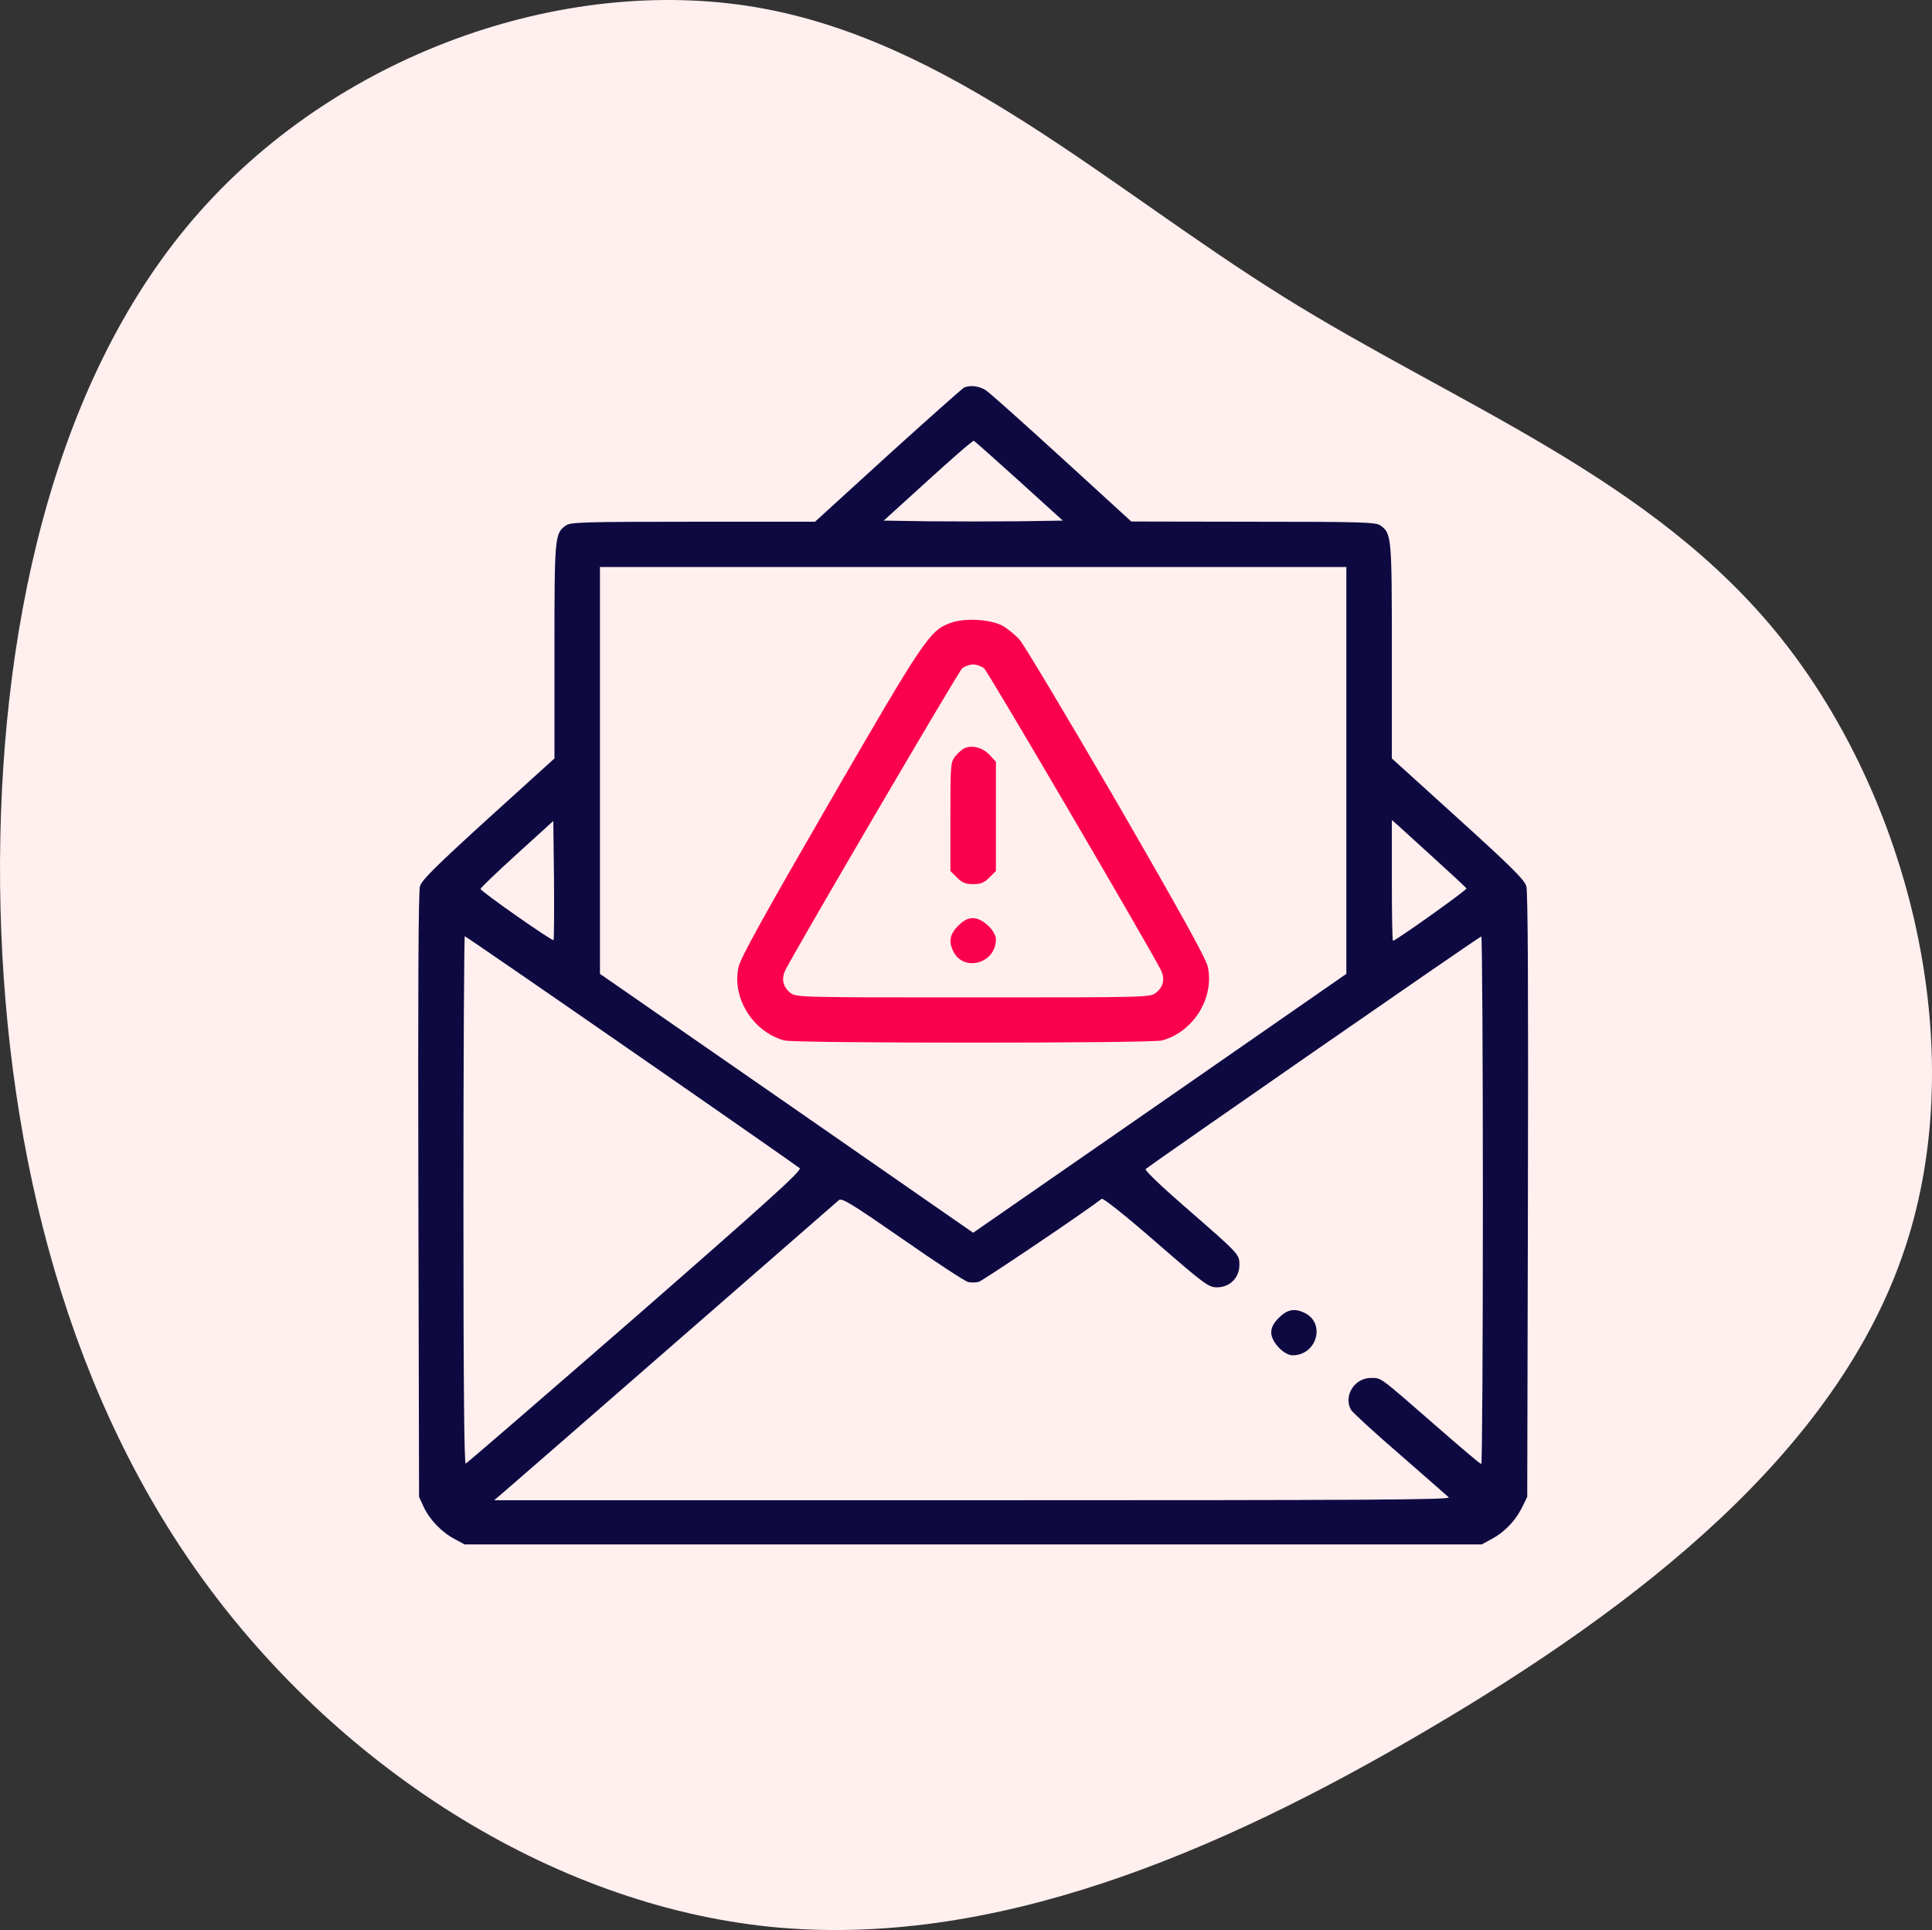 <?xml version="1.0" encoding="UTF-8"?>
<svg width="120.111px" height="119.969px" viewBox="0 0 120.111 119.969" version="1.1" xmlns="http://www.w3.org/2000/svg" xmlns:xlink="http://www.w3.org/1999/xlink">
    <rect x="0" y="0" width="120.111" height="119.969" fill="#333333" stroke="none"/>
    <title>Spam Detection</title>
    <g id="Page-1" stroke="none" stroke-width="1" fill="none" fill-rule="evenodd">
        <g id="Natural-Language-Processing-Solutions_V03" transform="translate(-613, -1192)" fill-rule="nonzero">
            <g id="Group-29" transform="translate(123, 786)">
                <g id="Group-52-Copy" transform="translate(0, 386)">
                    <g id="Group-27" transform="translate(480, 0)">
                        <g id="Spam-Detection" transform="translate(10, 20)">
                            <path d="M106.388,11.916 C116.672,20.716 121.649,34.965 119.578,46.996 C117.506,59.027 108.41,68.791 101.613,79.689 C94.816,90.587 90.369,102.642 80.414,110.622 C70.434,118.603 54.921,122.533 42.388,118.337 C29.831,114.142 20.255,101.846 12.524,88.682 C4.767,75.518 -1.095,61.534 0.269,47.84 C1.659,34.145 10.325,20.74 22.302,12.229 C34.278,3.718 49.615,0.102 65.052,-0.067 C80.516,-0.211 96.105,3.116 106.388,11.916 Z" id="Path" fill="#FFEFEF" transform="translate(60.056, 59.984) rotate(-90) translate(-60.056, -59.984)"></path>
                            <g id="spam" transform="translate(26, 24)">
                                <g id="Group" transform="translate(34.5, 36) scale(-1, 1) rotate(-180) translate(-34.5, -36)translate(-0, 0)">
                                    <path d="M33.948,71.918 C33.849,71.876 31.713,69.975 29.209,67.709 L24.668,63.569 L17.1,63.569 C10.323,63.569 9.489,63.541 9.192,63.344 C8.484,62.851 8.47,62.654 8.47,55.516 L8.47,48.856 L4.368,45.139 C1.057,42.126 0.237,41.309 0.109,40.915 C0.01,40.577 -0.018,34.256 0.01,21.683 L0.053,2.957 L0.35,2.309 C0.718,1.535 1.468,0.746 2.288,0.324 L2.882,0 L34.5,0 L66.118,0 L66.712,0.324 C67.518,0.746 68.197,1.45 68.608,2.267 L68.947,2.957 L68.99,21.683 C69.018,34.354 68.99,40.577 68.891,40.915 C68.763,41.323 67.957,42.126 64.632,45.139 L60.53,48.856 L60.53,55.516 C60.53,62.654 60.516,62.851 59.808,63.344 C59.511,63.541 58.677,63.569 51.9,63.569 L44.332,63.583 L40.017,67.526 C37.641,69.694 35.519,71.595 35.278,71.749 C34.868,72.003 34.344,72.073 33.948,71.918 Z M37.358,66.103 L40.074,63.64 L37.287,63.597 C35.759,63.583 33.255,63.583 31.713,63.597 L28.94,63.64 L31.685,66.132 C33.199,67.511 34.472,68.624 34.542,68.596 C34.599,68.581 35.858,67.455 37.358,66.103 Z M57.701,48.11 L57.701,35.466 L46.1,27.413 L34.5,19.373 L22.9,27.427 L11.299,35.466 L11.299,48.11 L11.299,60.753 L34.5,60.753 L57.701,60.753 L57.701,48.11 Z M8.414,37.564 C8.329,37.48 3.872,40.605 3.872,40.746 C3.872,40.803 4.891,41.788 6.136,42.914 L8.399,44.97 L8.442,41.295 C8.456,39.268 8.442,37.592 8.414,37.564 Z M63.147,42.661 C64.236,41.675 65.142,40.831 65.17,40.774 C65.198,40.676 60.77,37.522 60.601,37.522 C60.558,37.522 60.53,39.212 60.53,41.281 L60.53,45.026 L60.855,44.745 C61.025,44.59 62.058,43.647 63.147,42.661 Z M13.252,30.679 C18.91,26.765 23.621,23.471 23.72,23.386 C23.862,23.245 21.839,21.415 13.506,14.136 C7.777,9.152 3.038,5.055 2.953,5.026 C2.854,4.984 2.811,10.348 2.811,21.387 C2.811,30.412 2.854,37.804 2.896,37.804 C2.939,37.804 7.607,34.593 13.252,30.679 Z M66.189,21.401 C66.189,12.376 66.146,4.998 66.09,4.998 C66.019,4.998 64.746,6.082 63.232,7.406 C59.709,10.475 59.893,10.348 59.228,10.348 C58.21,10.348 57.517,9.25 57.983,8.377 C58.068,8.222 59.412,6.983 60.997,5.618 C62.567,4.238 63.953,3.041 64.067,2.929 C64.236,2.774 59.426,2.746 34.5,2.746 L4.721,2.746 L5.429,3.351 C5.811,3.675 10.578,7.828 16.039,12.587 C21.485,17.332 26.04,21.302 26.153,21.401 C26.337,21.556 26.946,21.176 30.1,18.993 C32.152,17.557 33.991,16.36 34.175,16.318 C34.344,16.262 34.656,16.276 34.84,16.318 C35.08,16.375 41.573,20.753 42.493,21.485 C42.578,21.542 43.95,20.458 45.874,18.782 C48.901,16.149 49.142,15.98 49.665,15.98 C50.457,15.98 51.052,16.586 51.052,17.36 C51.052,18.05 51.08,18.008 47.642,21.007 C46.242,22.218 45.152,23.259 45.223,23.33 C45.435,23.541 65.976,37.79 66.09,37.79 C66.146,37.804 66.189,30.426 66.189,21.401 Z" id="Shape" fill="#0E0941"></path>
                                    <path d="M33.085,57.276 C31.798,56.811 31.43,56.262 25.573,46.139 C21.471,39.043 20.042,36.466 19.915,35.889 C19.49,33.974 20.806,31.862 22.758,31.327 C23.423,31.144 45.577,31.144 46.242,31.327 C48.208,31.862 49.51,33.988 49.085,35.917 C48.958,36.452 47.416,39.24 43.427,46.139 C40.399,51.348 37.683,55.882 37.4,56.22 C37.117,56.543 36.608,56.952 36.297,57.121 C35.504,57.515 33.962,57.599 33.085,57.276 Z M35.179,54.46 C35.42,54.263 45.237,37.494 46.157,35.734 C46.44,35.171 46.341,34.664 45.86,34.284 C45.506,34.002 45.251,34.002 34.5,34.002 C23.749,34.002 23.494,34.002 23.14,34.284 C22.659,34.664 22.56,35.171 22.843,35.734 C23.734,37.438 33.58,54.249 33.821,54.46 C33.977,54.586 34.288,54.699 34.5,54.699 C34.712,54.699 35.023,54.586 35.179,54.46 Z" id="Shape" fill="#FB004E"></path>
                                    <path d="M33.991,49.504 C33.821,49.433 33.552,49.194 33.382,48.983 C33.099,48.617 33.085,48.462 33.085,45.238 L33.085,41.859 L33.496,41.45 C33.821,41.126 34.033,41.042 34.5,41.042 C34.967,41.042 35.179,41.126 35.504,41.45 L35.915,41.859 L35.915,45.252 L35.915,48.645 L35.533,49.067 C35.108,49.518 34.472,49.701 33.991,49.504 Z" id="Path" fill="#FB004E"></path>
                                    <path d="M33.566,38.451 C33.043,37.93 32.958,37.466 33.283,36.832 C33.948,35.565 35.915,36.128 35.915,37.606 C35.915,38.141 35.08,38.93 34.5,38.93 C34.175,38.93 33.92,38.803 33.566,38.451 Z" id="Path" fill="#FB004E"></path>
                                    <path d="M53.513,14.094 C53.174,13.756 53.032,13.488 53.032,13.164 C53.032,12.587 53.824,11.756 54.362,11.756 C55.847,11.756 56.427,13.713 55.14,14.375 C54.503,14.699 54.037,14.615 53.513,14.094 Z" id="Path" fill="#0E0941"></path>
                                </g>
                            </g>
                        </g>
                    </g>
                </g>
            </g>
        </g>
    </g>
</svg>